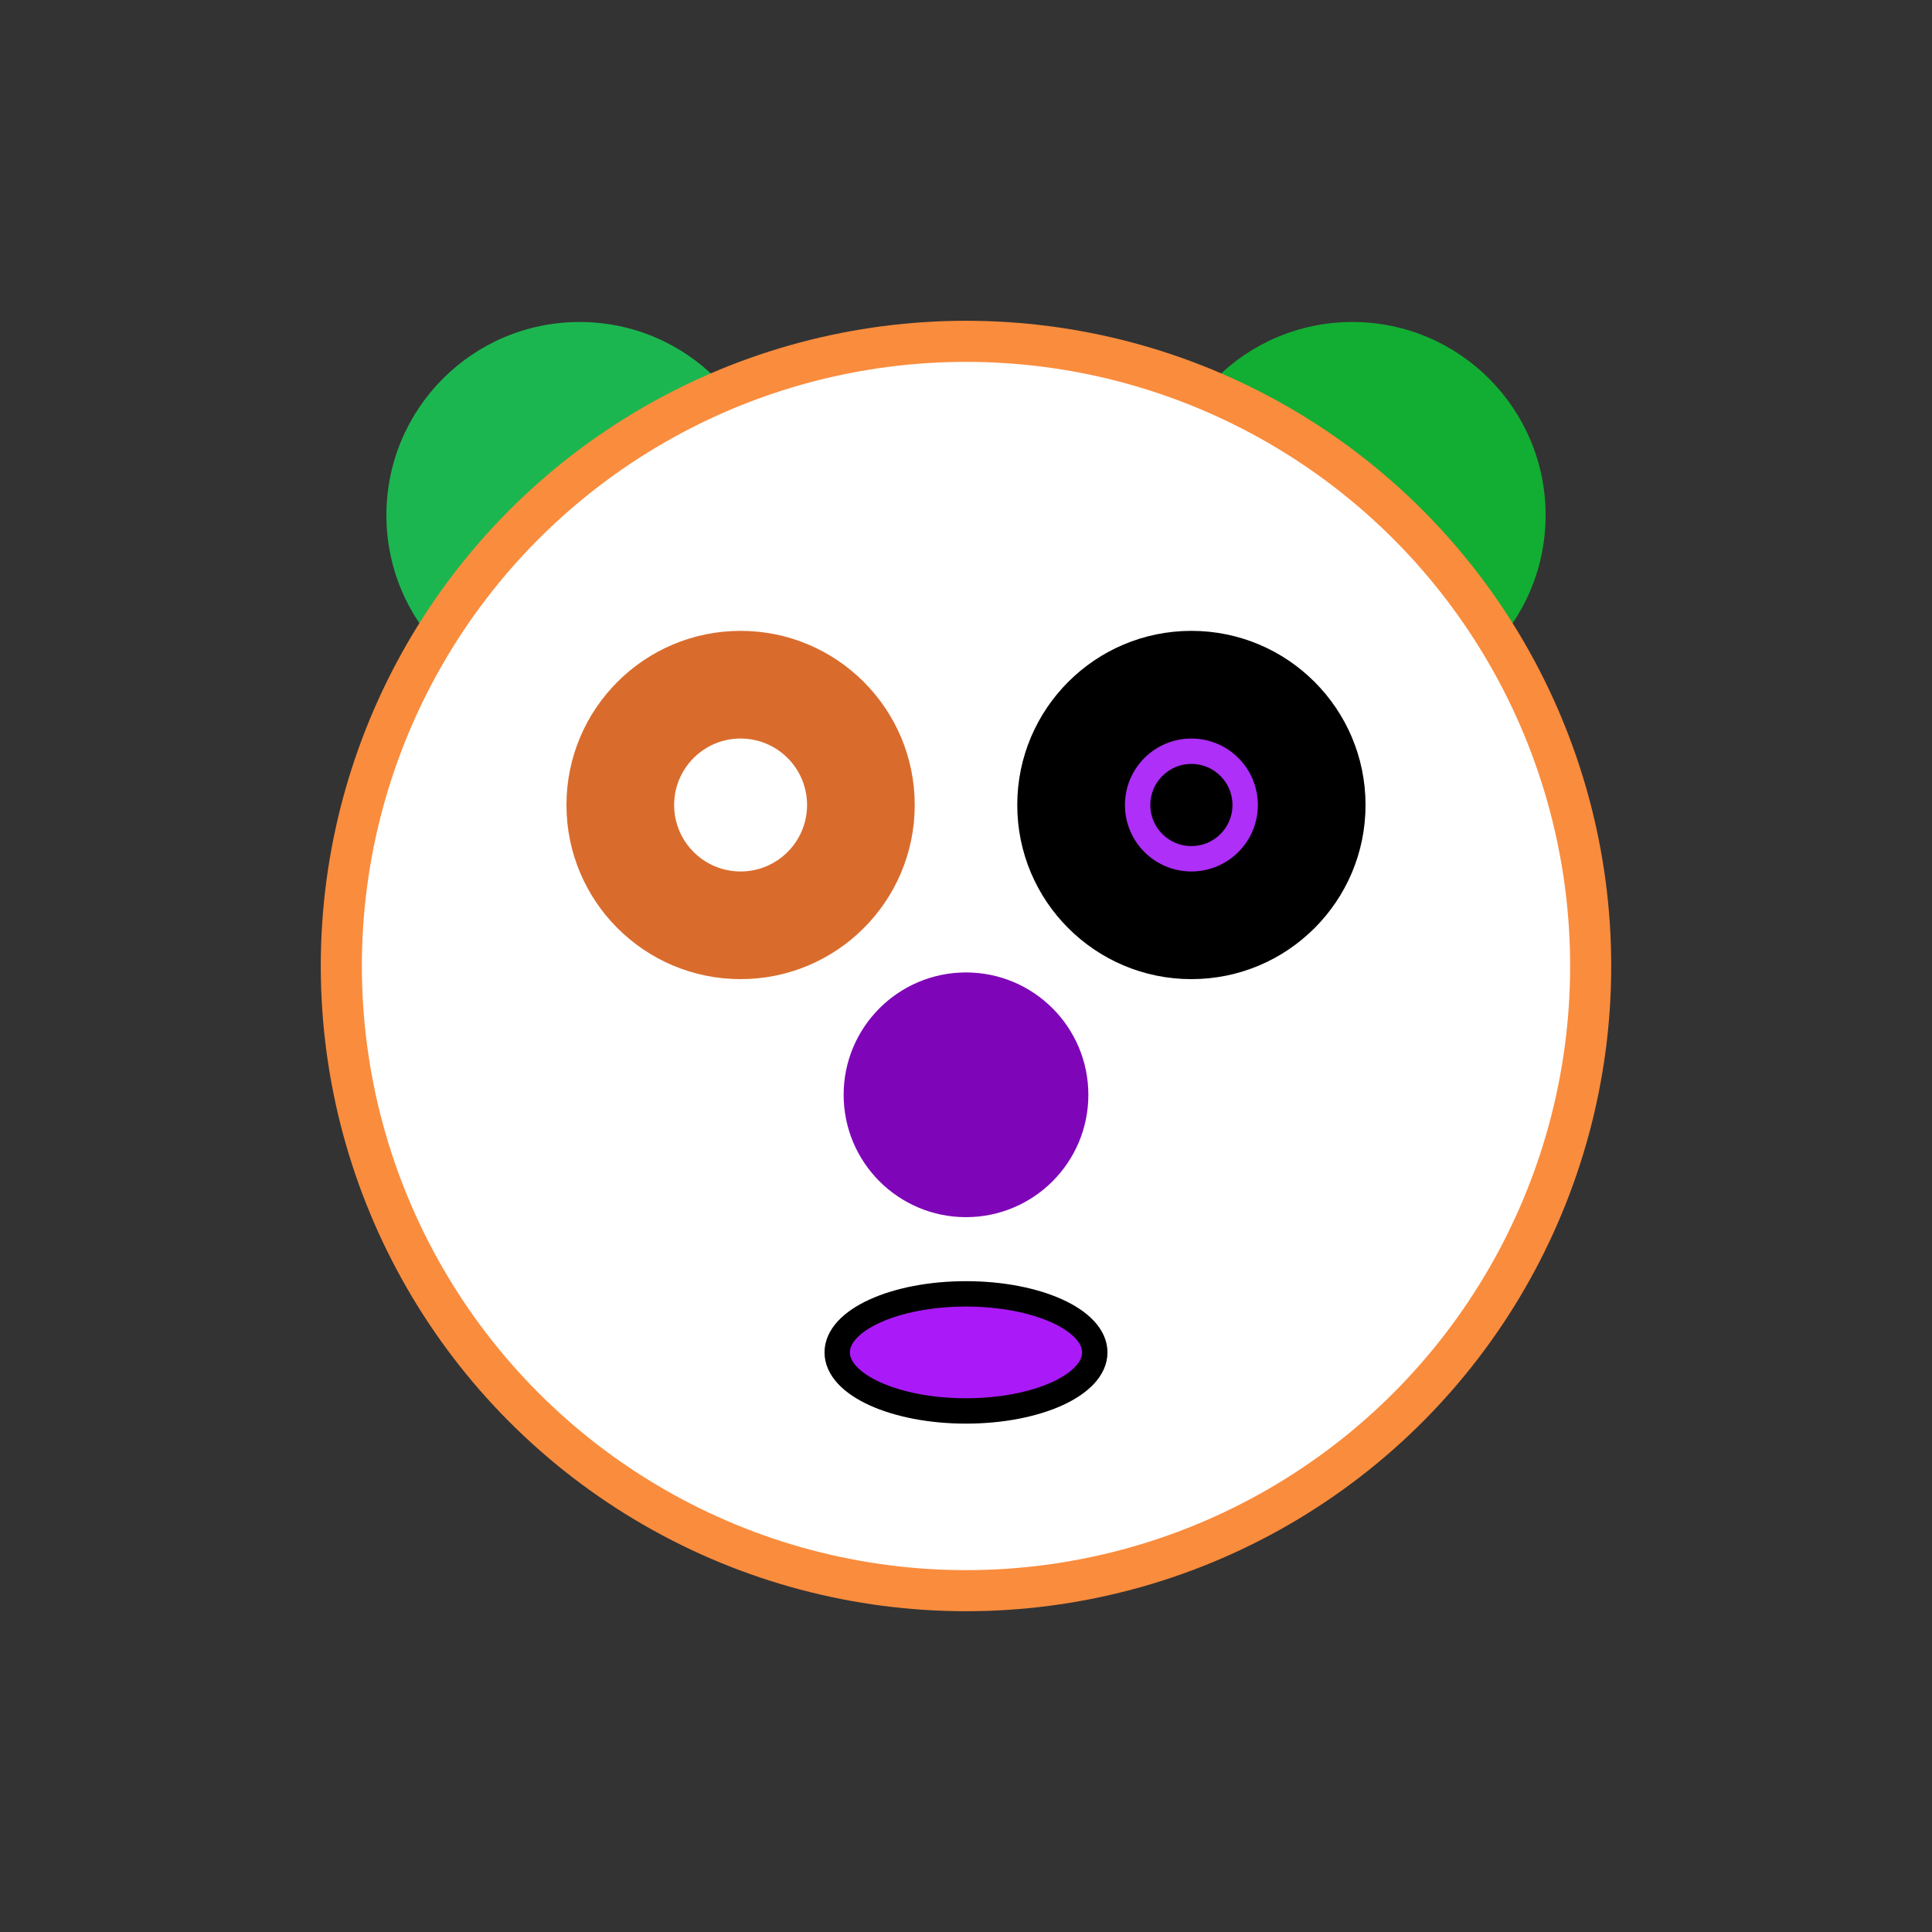 <svg xmlns="http://www.w3.org/2000/svg" width="300" height="300" version="1.1" xmlns:xlink="http://www.w3.org/1999/xlink"><rect width="100%" height="100%" fill="#333333" stroke="none"/><circle cx="90" cy="80" r="30" fill="#1cb650" shape-rendering="geometricPrecision"></circle><circle cx="210" cy="80" r="30" fill="#12ae33" shape-rendering="geometricPrecision"></circle><circle cx="150" cy="150" r="97" stroke="#fa8c3d" stroke-width="6.38" fill="white" shape-rendering="geometricPrecision"/><circle cx="115" cy="125" r="27.04" fill="#d96c2d" shape-rendering="geometricPrecision"></circle><circle cx="115" cy="125" r="10.32" fill="white" shape-rendering="geometricPrecision"></circle><circle cx="185" cy="125" r="27.04" fill="black" shape-rendering="geometricPrecision"></circle><circle cx="185" cy="125" r="10.32" fill="#ad2ff8" shape-rendering="geometricPrecision"></circle><circle cx="185" cy="125" r="6.38" fill="black" shape-rendering="geometricPrecision"></circle><circle cx="150" cy="170" r="19" fill="#7f06b8" shape-rendering="geometricPrecision"></circle><ellipse cx="150" cy="210" rx="20" ry="9.09" style="fill:#aa1af8;stroke:black;stroke-width:3.94" shape-rendering="geometricPrecision"/></svg>